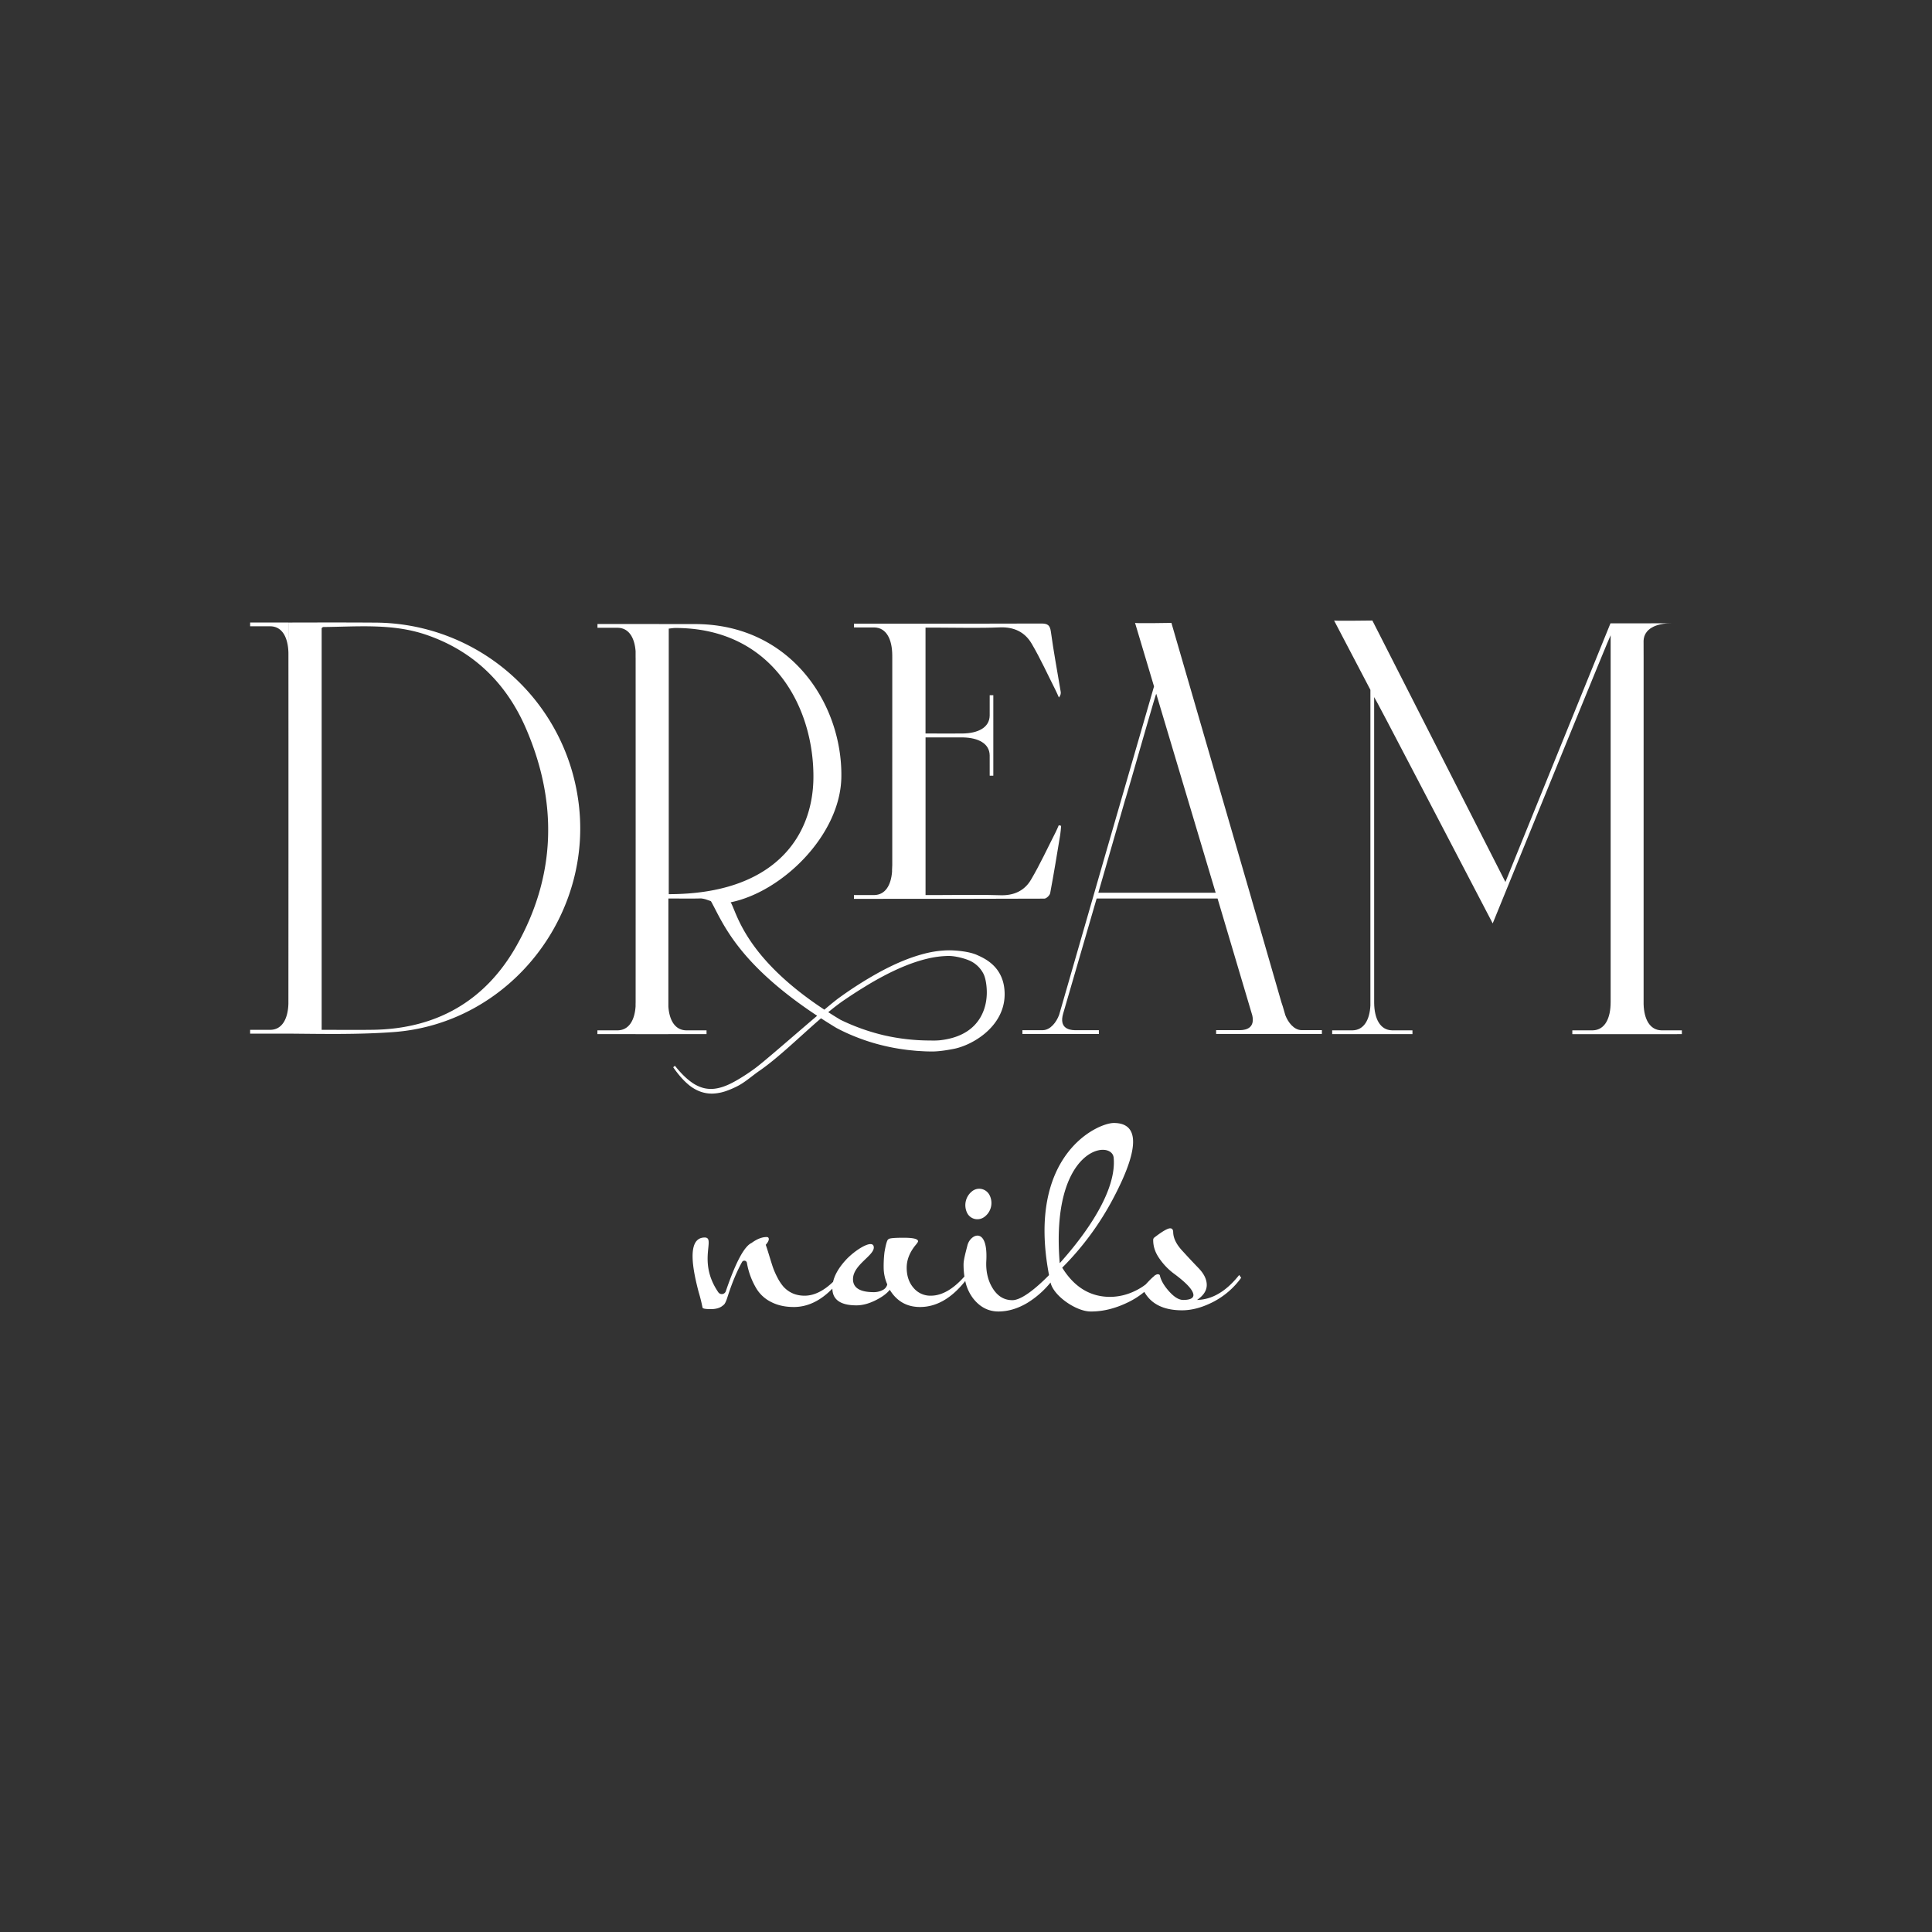 <svg id="ac00b4e5-c79f-4fdd-9214-6b8278446ece" data-name="Layer 1" xmlns="http://www.w3.org/2000/svg" viewBox="0 0 2000 2000"><rect x="0" y="0" width="2000" height="2000" fill="#333333" stroke="none"/><defs><style>.a221714b-f5a3-4113-8305-e6a19e5a0a5a{fill:#fff;}</style></defs><path class="a221714b-f5a3-4113-8305-e6a19e5a0a5a" d="M388.436,644.532c-29.953-.21-59.908-.13-89.863-.069v27.545c-.045-9.365-.123-27.619-.036-27.533h-.039v-.058H258.945v3.922h21.128c12.201.262,18.077,11.707,18.5,27.244v.524c0.0.066.007.128.007.195q.096,180.774-.027,361.547c0,.095-.001.597-.003,1.385-.513,15.333-6.391,26.584-18.487,26.844H258.935v3.922h39.537v.007c36.402.317,72.836,1.061,109.018-1.617,120.849-8.945,209.258-122.817,190.705-242.73A213.076,213.076,0,0,0,388.436,644.532ZM534.759,978.95c-32.168,57.1-82.779,86.194-148.813,87.087-17.507.237-35.019.036-52.968.036V650.183c.704-.492,1.155-1.081,1.611-1.086,35.639-.358,71.578-3.848,106.242,7.9C489.965,673.649,524.231,707.24,544.461,754.058,577.359,830.193,575.72,906.242,534.759,978.95Z"/><path class="a221714b-f5a3-4113-8305-e6a19e5a0a5a" d="M923.454,900.491v1.89c-1.074,13.951-6.946,23.931-18.327,24.181l-21.128.011.002,3.922,39.453-.022v0q78.834.045,157.665-.219c2.09-.01,5.593-3.391,6.021-5.657,3.78-20.041,7.04-40.181,10.379-60.304.514-3.098.647-6.259.957-9.39q-1.214-.322-2.427-.644c-1.026,2.3-1.95,4.651-3.094,6.891-8.467,16.587-16.262,33.575-25.716,49.582-6.729,11.394-17.732,16.5-31.694,16.013-20.683-.721-41.409-.195-62.117-.199-5.017-.001-10.035-0-15.306-0V763.372h38.584c.147,0,.28.001.426.001,15.601.386,27.12,6.241,27.389,18.474l.011,21.128,3.748-.002V719.701l-3.748-.002-.011,21.128c-.274,12.459-12.214,18.305-28.253,18.494-12.614.132-25.298-.021-38.177-.021V649.698c3.84,0,7.174-0,10.506,0,22.126.002,44.281.684,66.369-.234,14.754-.613,25.948,4.85,32.977,16.802,9.139,15.54,16.61,32.062,24.762,48.18,1.254,2.479,2.312,5.058,3.461,7.591,1.897-2.408,2.146-4.233,1.859-5.97-3.414-20.685-7.335-41.3-10.146-62.065-.962-7.106-3.573-8.557-10.147-8.532-51.425.197-102.851.15-154.277.148v.001l-39.45-.022-.002,3.922,21.128.011c12.675.279,18.521,12.622,18.512,29.084l-.017-6.503c.03,4.871.052,8.641.052,9.272.015,118.292.017,95.918-.02,214.21C923.656,897.324,923.575,898.935,923.454,900.491Z"/><path class="a221714b-f5a3-4113-8305-e6a19e5a0a5a" d="M1330.593,1050.994l-2.66-9.142c-.509-1.372-.993-2.782-1.422-4.278-4.72-16.46-12.864-44.653-22.699-78.624l-8.118-27.901.033-.013c-34.867-120.333-83.085-286.216-83.085-286.216s-36.989.654-37.643,0l19.648,65.761c-29.611,102.171-67.958,234.663-98.237,339.99-2.833,7.627-8.975,15.695-16.878,15.865h-21.127v3.922h36.84v.014h2.747v.005H1137.544v-3.922h-24.884c-7.03-.151-16.124-2.801-12.169-16.908.389-1.338,29.011-99.586,34.761-119.43h125.152l35.961,121.048c2.79,12.641-5.816,15.114-12.558,15.258h-24.884v3.922h39.552v-.005h2.747l30.355-.014h36.84v-3.922h-21.128C1339.544,1066.238,1333.498,1058.484,1330.593,1050.994Zm-193.618-126.821q13.943-48.134,27.792-96.295c.221-.771.452-1.475.693-2.141l5.281-17.918c8.602-29.643,25.737-89.688,26.184-89.675l61.527,205.995h.181l.01.034Z"/><path class="a221714b-f5a3-4113-8305-e6a19e5a0a5a" d="M1719.938,1066.603c-12.128-.26-17.996-11.581-18.48-26.978.001-113.452.004-249.296.011-358.282l-.047-17.993c.506-12.415,12.745-18.162,29.043-18.162l-29.091.091v-0h-34.227s-96.205,236.953-108.754,267.751c-5.237-10.285-137.722-270.667-137.722-270.667s-38.857.517-39.625,0l37.597,71.784c.01,98.295.004,223.754-.016,326.799-.772,14.722-6.651,25.406-18.432,25.659H1379.066v3.922h83.103V1066.603h-21.128c-12.468-.267-18.321-12.22-18.51-28.276-.014-96.29-.011-213.905-.015-304.987V721.611c.697-.043,82.024,156.616,122.729,234.29,40.708-99.691,121.542-298.42,122.088-298.304,0,2.718 0,9.116 0,11.833 0,112.304.003,251.559-.001,368.258l-.009-.158c0,16.461-5.853,28.801-18.528,29.073h-21.128v3.922h.188v.012h108.254v-.012h4.954V1066.603Zm-297.392-18.929-.012-.068c-0-1.342-0-2.694-.001-4.045Z"/><path class="a221714b-f5a3-4113-8305-e6a19e5a0a5a" d="M1011.247,988.527c-7.804-3.486-21.015-4.804-29.427-4.767a106.442,106.442,0,0,0-24.907,3.474c-16.25,4.189-31.612,11.08-46.281,18.996a399.797,399.797,0,0,0-42.188,26.819c-3.041,2.191-8.416,6.573-15.068,12.154C769.972,990.322,762.536,943.604,756.376,934.057c53.366-10.782,113.595-69.618,114.583-129.466,1.254-75.917-52.581-158.557-151.642-158.557-32.449,0-41.271-.056-61.343-.067v0H618.496v3.922H639.624c11.415.245,17.294,10.278,18.351,24.293v6.01c.008.485.031.942.031,1.443q.048,177.819-.001,355.638c-0.0.706-.032,1.37-.054,2.046v2.418c-.939,14.313-6.821,24.618-18.391,24.866H618.431v3.922h39.518v.009h33.952v-.009h39.501v-3.922H710.275c-11.491-.247-17.374-10.411-18.374-24.573V993.785h.015c-0-12.314 0-20.385,0-52.99,0-3.301-0-6.601-0-10.682,11.911,0,22.888.255,33.791-.073a28.507,28.507,0,0,1,5.107,1.036l3.902,1.354q.64.257,1.271.526c12.062,21.45,26.522,63.413,109.925,118.552-22.941,19.495-54.566,47.181-63.846,54.064a201.504,201.504,0,0,1-19.826,13.007c-7.146,4.08-14.806,7.621-22.963,8.508a31.008,31.008,0,0,1-12.09-1.085,38.062,38.062,0,0,1-10.952-5.411c-6.744-4.724-12.403-10.889-17.587-17.328l-1.755,1.567c4.815,6.824,10.12,13.457,16.917,18.887a40.93,40.93,0,0,0,11.564,6.441,34.832,34.832,0,0,0,13.496,1.879,47.931,47.931,0,0,0,13.183-2.755,91.132,91.132,0,0,0,11.999-5.26c7.665-3.989,15.564-11.139,22.556-15.845,19.837-13.813,42.176-35.844,63.306-54.049,5.01,3.252,10.245,6.545,15.749,9.885a195.173,195.173,0,0,0,22.811,10.343,202.155,202.155,0,0,0,23.89,7.533,211.565,211.565,0,0,0,24.612,4.669c2.066.314,4.142.542,6.223.727,2.08.193,4.156.437,6.239.587,4.17.229,8.337.568,12.516.583,8.308.328,16.708-1.037,25.026-2.6,19.721-3.706,53.025-23.164,53.025-56.63C1040.005,1000.815,1019.02,992.02,1011.247,988.527ZM692.288,925.645V650.736c2.516-.25,4.71-.652,6.905-.657,99.374,0,143.179,80.668,142.855,154.493C841.773,866.946,800.547,925.645,692.288,925.645Zm329.218,103.486c-.244,6.623-1.734,42.361-48.069,47.695-1.767.216-3.565.281-5.368.329-1.793.073-3.926-.029-5.873-.034a214.736,214.736,0,0,1-47.29-5.434,215.761,215.761,0,0,1-44.849-16.015c-4.403-2.633-8.609-5.251-12.66-7.853,5.683-4.681,11.244-8.975,16.605-12.624,6.765-4.589,13.588-9.077,20.536-13.289,6.892-4.314,13.938-8.31,21.064-12.065,14.258-7.429,29.059-13.741,44.053-17.345a100.771,100.771,0,0,1,22.21-2.913c7.212.009,16.726,2.5,22.552,5.15a29.795,29.795,0,0,1,13.264,12.593C1020.709,1012.641,1021.728,1022.504,1021.506,1029.131Z"/><path class="a221714b-f5a3-4113-8305-e6a19e5a0a5a" d="M1008.915,1261.815a12.13,12.13,0,0,0,10.35-2.258,17.848,17.848,0,0,0,5.361-21.837,12.139,12.139,0,0,0-8.127-6.796,11.767,11.767,0,0,0-10.225,2.291,18.311,18.311,0,0,0-5.361,21.836A11.759,11.759,0,0,0,1008.915,1261.815Z"/><path class="a221714b-f5a3-4113-8305-e6a19e5a0a5a" d="M1282.83,1319.84q-20.105,25.365-43.653,25.849,10.049-6.823,10.051-15.484,0-8.654-8.472-17.436-8.473-8.779-17.231-18.411-8.764-9.63-9.046-18.653,0-4.144-3.16-4.146-4.023,0-16.657,9.755a3.396,3.396,0,0,0-.862,2.682q0,9.757,6.462,18.899a66.99,66.99,0,0,0,14.217,14.997q20.96,15.361,20.964,22.921-.287,4.882-10.626,4.878-6.61,0-14.504-8.778-7.902-8.779-9.621-16.583c-.194-.811-1.005-1.219-2.44-1.219a4.641,4.641,0,0,0-2.268.98l-.17-.249c-.242.316-.505.612-.753.922a55.746,55.746,0,0,0-5.568,5.175c-1.348,1.395-2.465,2.592-3.401,3.635a60.259,60.259,0,0,1-11.242,6.851,59.557,59.557,0,0,1-25.562,6.094q-31.015,0-49.685-30.237a297.249,297.249,0,0,0,52.415-70.96c33.803-63.621,21.131-78.81,1.028-78.81-17.081,0-90.812,33.353-67.09,157.477-13.302,13.536-28.485,25.945-37.939,25.945q-12.062,0-19.528-10.974c-4.981-7.315-8.143-17.248-7.467-29.75,1.948-36.053-16.534-27.85-19.528-16.094-2.224,8.733-4.022,15.362-4.022,19.752a84.269,84.269,0,0,0,.892,12.568q-17.659,19.846-34.778,19.864a22.625,22.625,0,0,1-17.949-8.169q-7.039-8.167-7.035-20.849,0-12.677,10.051-24.384,1.723-2.197,1.724-2.927,0-3.657-14.791-3.657-14.795,0-15.652,1.463-2.012,0-4.308,13.412a118.763,118.763,0,0,0-.861,15.606,43.93,43.93,0,0,0,3.734,17.802,8.667,8.667,0,0,1-5.026,5.973,19.405,19.405,0,0,1-8.761,2.074c-10.725,0-22.254-2.394-21.663-14.249.723-14.501,22.197-23.834,21.493-32.383-.738-8.972-19.696,3.188-28.98,13.346q-10.697,11.703-13.166,22.611-14.934,14.327-29.481,14.332-13.213,0-21.827-9.266a48.224,48.224,0,0,1-6.606-10.121,77.389,77.389,0,0,1-4.739-11.094q-1.583-4.876-3.734-11.949-2.154-7.069-3.303-10.241,3.156-3.66,3.159-5.853,0-2.194-2.298-2.194-7.181,0-15.508,6.095-11.396,5.178-26.697,49.988a4.392,4.392,0,0,1-7.754,1.102c-22.034-32.048-2.282-56.711-14.085-56.697-19.682.024-11.676,35.846-6.319,56.329a165.509,165.509,0,0,1,4.021,16.093q0,1.704,8.616,1.707,8.617,0,12.924-4.144,2.006-.978,4.309-8.292,6.913-21.718,15.12-36.372a2.707,2.707,0,0,1,5.016.982,76.668,76.668,0,0,0,9.732,26.368,36.922,36.922,0,0,0,15.222,14.021q10.049,5.241,23.549,5.243,21.414,0,39.942-19.038.336,17.32,24.965,17.332,9.188,0,19.53-5.122,10.34-5.122,14.933-10.974,10.912,17.799,31.305,17.802,25.467,0,46.851-26.921a44.647,44.647,0,0,0,8.72,18.753q10.479,12.802,25.56,12.803,15.077,0,30.01-8.902a94.74,94.74,0,0,0,23.984-21.097c3.065,13.905,26.662,29.999,41.389,29.999h.861q18.375,0,37.767-9.39a82.596,82.596,0,0,0,17.075-10.908q10.755,19.061,39.067,19.077,15.22,0,32.166-8.656a82.455,82.455,0,0,0,29.006-24.994Zm-129.967-121.358c3.779,41.17-42.446,94.211-55.844,109.165C1087.117,1186.891,1151.065,1178.898,1152.863,1198.482Z"/></svg>